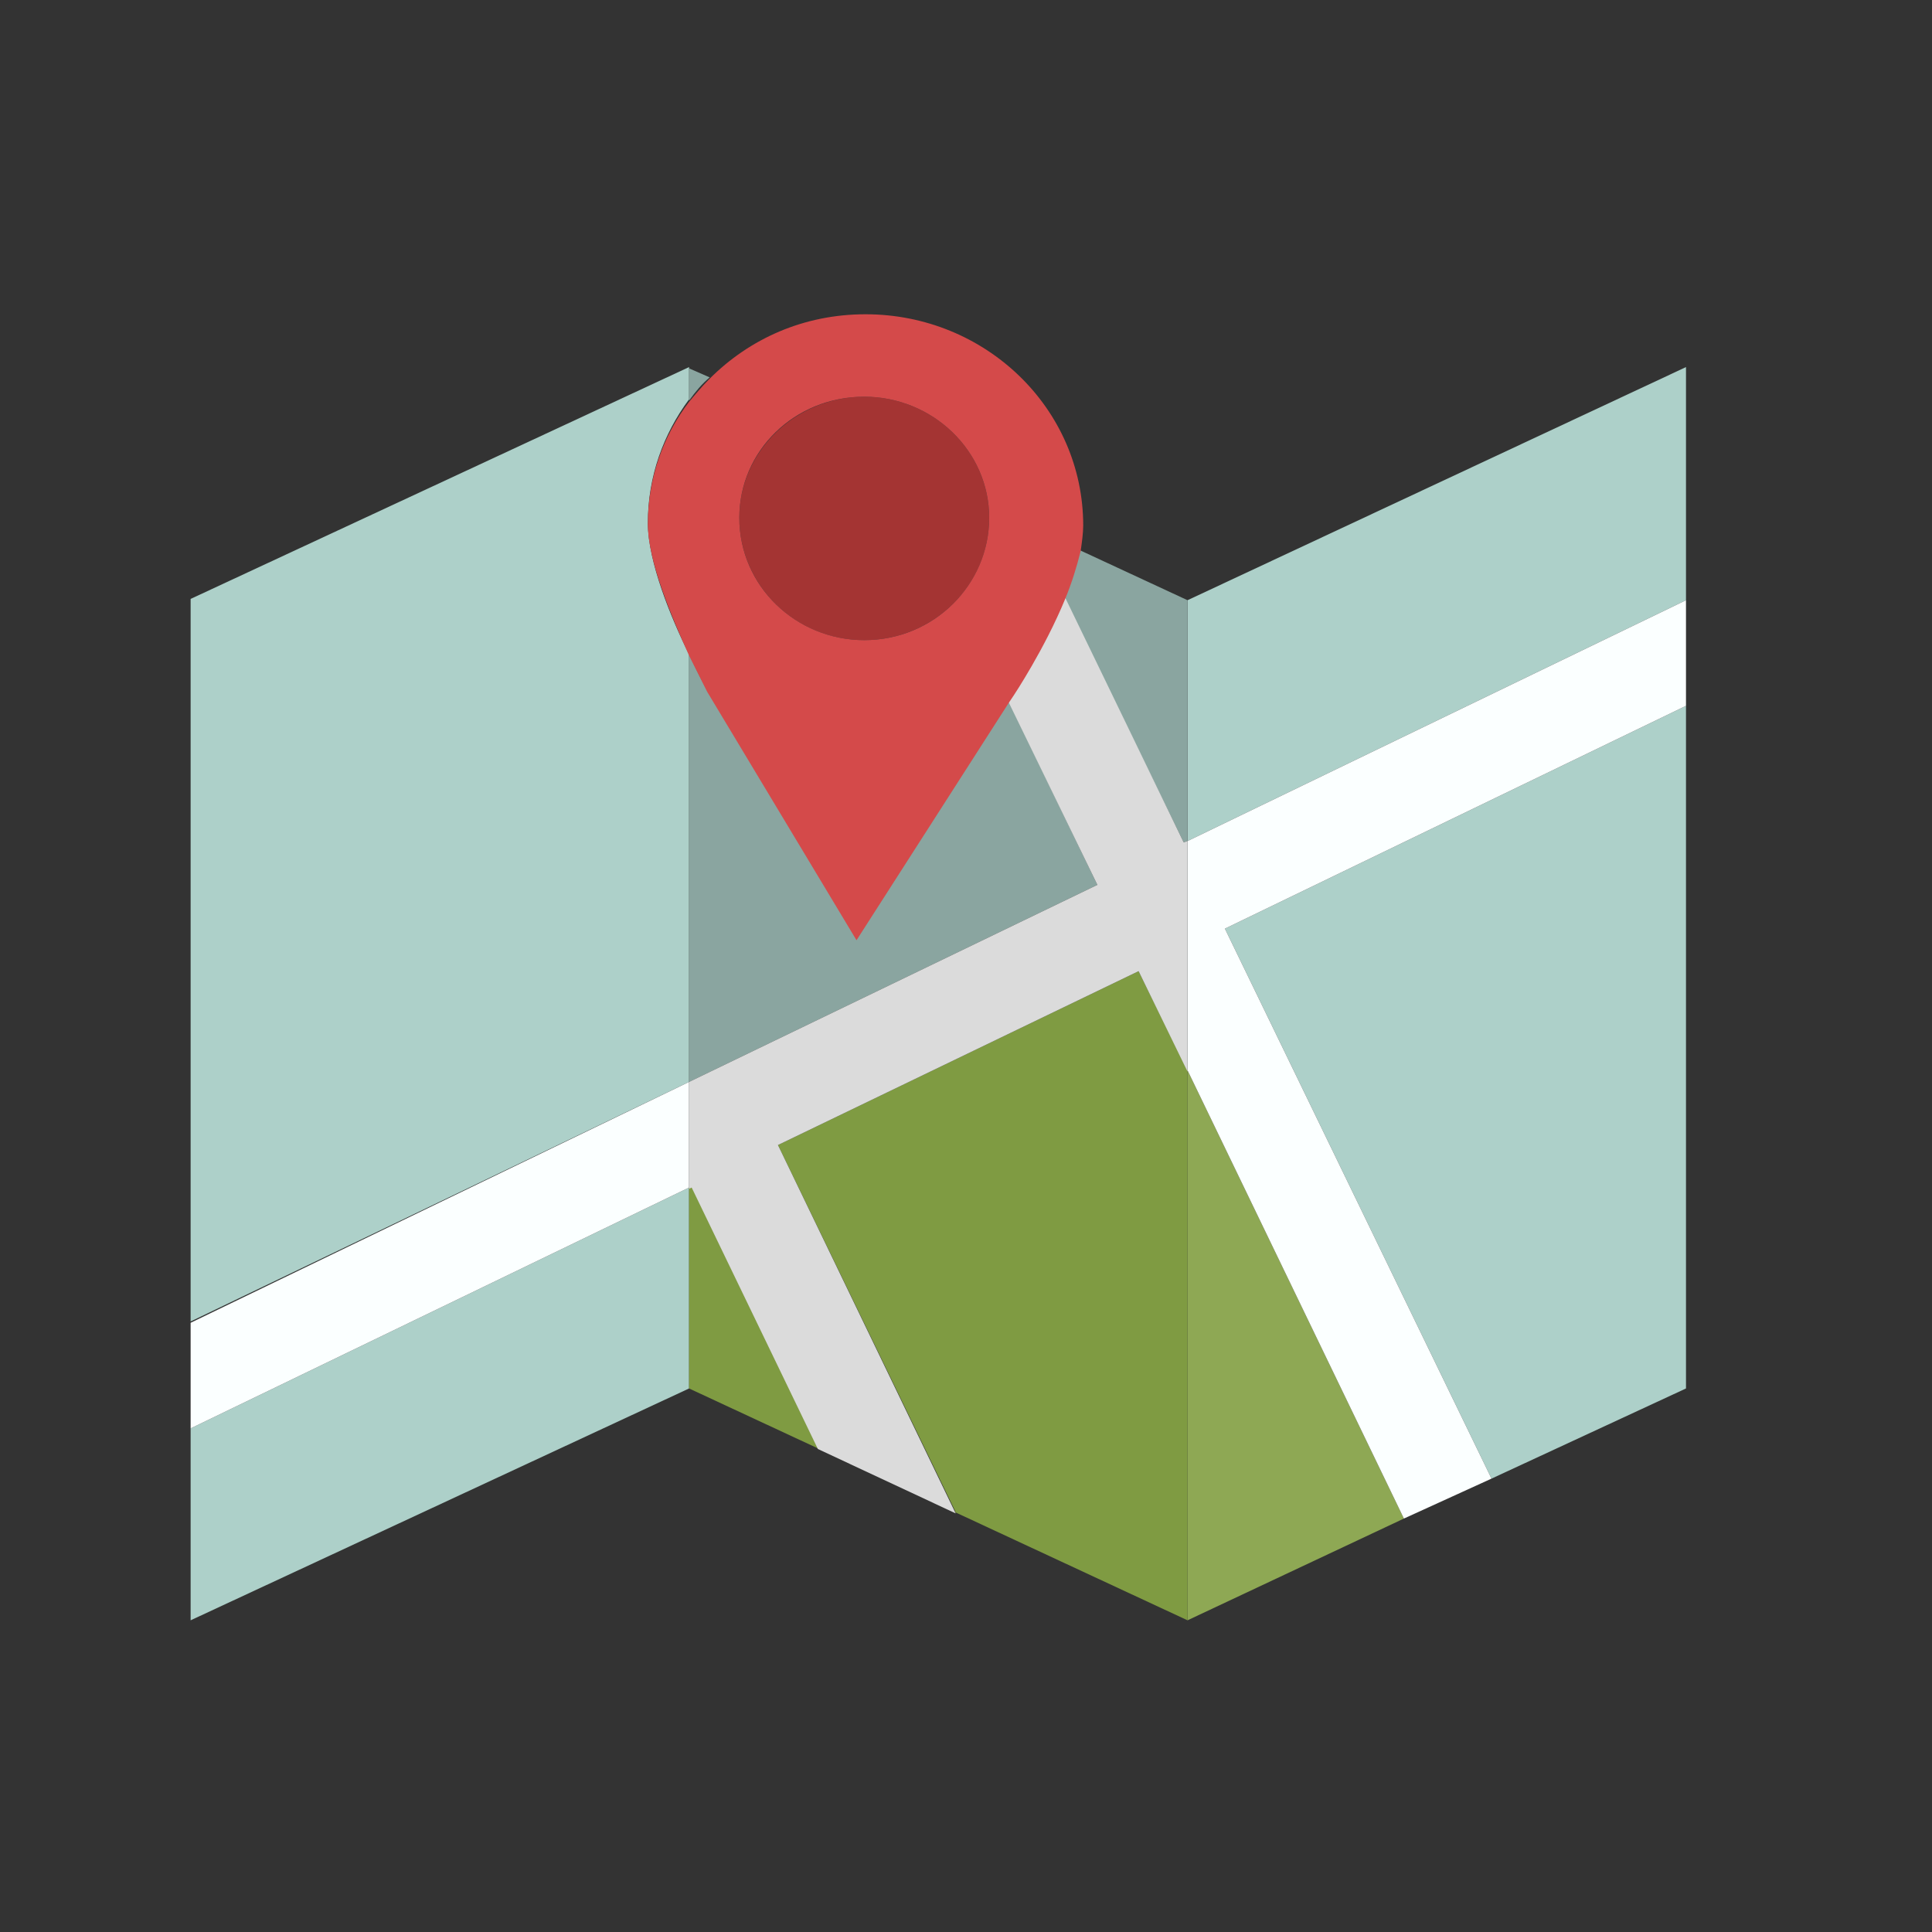 <?xml version="1.0" encoding="utf-8"?>
<!-- Generator: Adobe Illustrator 18.1.1, SVG Export Plug-In . SVG Version: 6.00 Build 0)  -->
<svg version="1.1" id="Calque_1" xmlns="http://www.w3.org/2000/svg" xmlns:xlink="http://www.w3.org/1999/xlink" x="0px" y="0px"
	 viewBox="0 0 150 150" enable-background="new 0 0 150 150" xml:space="preserve">
<rect x="0" y="0" width="150" height="150" fill="#333333" stroke="none"/>
<g>
	<path fill="#ADD0C9" d="M53.5,50.8c-1.4-2.8-3.2-7.2-3.2-10.2c0-3.6,1.2-6.9,3.2-9.6v-2.5l-38.7,18v56.1L53.5,84V50.8z"/>
	<polygon fill="#ADD0C9" points="14.8,110.9 14.8,125.8 53.5,107.8 53.5,92.2 	"/>
	<polygon fill="#ADD0C9" points="92.2,46.6 92.2,65.3 130.9,46.6 130.9,28.5 	"/>
	<polygon fill="#ADD0C9" points="115.8,114.8 130.9,107.8 130.9,54.8 95.1,72.1 	"/>
	<polygon fill="#8EA854" points="92.2,125.8 109,117.9 92.2,83.1 	"/>
	<path fill="#8AA5A0" d="M78.3,54.4L66.5,72.9L54.9,53.6c0,0-0.6-1.1-1.4-2.8V84l31.7-15.3L78.3,54.4z"/>
	<path fill="#8AA5A0" d="M55.1,29.3l-1.6-0.7v2.5C54,30.4,54.5,29.8,55.1,29.3z"/>
	<path fill="#8AA5A0" d="M91.9,65.4l0.3-0.1V46.6l-8.4-3.9c-0.2,1.2-0.7,2.5-1.2,3.7L91.9,65.4z"/>
	<polygon fill="#FBFFFF" points="53.5,84 14.8,102.7 14.8,110.9 53.5,92.2 	"/>
	<polygon fill="#FBFFFF" points="92.2,83.1 109,117.9 115.8,114.8 95.1,72.1 130.9,54.8 130.9,46.6 92.2,65.3 	"/>
	<polygon fill="#7F9B42" points="88.4,75.4 60.4,88.9 74.2,117.4 63.5,112.4 53.7,92.1 53.5,92.2 53.5,107.8 92.2,125.8 92.2,83.1 	
		"/>
	<path fill="#DBDBDB" d="M82.7,46.4c-1.6,3.9-4,7.5-4,7.5l-0.4,0.6l6.9,14.2L53.5,84v8.3l0.2-0.1l9.8,20.3l10.7,5L60.4,88.9l28-13.5
		l3.8,7.8V65.3l-0.3,0.1L82.7,46.4z"/>
	<path fill="#A43433" d="M67.1,30.8c-5.3,0-9.7,4.2-9.7,9.4c0,5.2,4.3,9.5,9.7,9.5c5.3,0,9.7-4.2,9.7-9.5
		C76.8,35,72.4,30.8,67.1,30.8z"/>
	<path fill="#D44A4A" d="M50.3,40.7c0,2.9,1.9,7.3,3.2,10.2c0.8,1.6,1.4,2.8,1.4,2.8l11.6,19.3l11.8-18.4l0.4-0.6c0,0,2.4-3.6,4-7.5
		c0.5-1.2,0.9-2.5,1.2-3.7c0.1-0.7,0.2-1.4,0.2-2c0-9.1-7.6-16.4-16.9-16.4c-4.8,0-9,1.9-12.1,5c-0.6,0.6-1.1,1.2-1.6,1.8
		C51.5,33.8,50.3,37.1,50.3,40.7z M76.8,40.2c0,5.2-4.3,9.5-9.7,9.5c-5.3,0-9.7-4.2-9.7-9.5c0-5.2,4.3-9.4,9.7-9.4
		C72.4,30.8,76.8,35,76.8,40.2z"/>
</g>
</svg>
